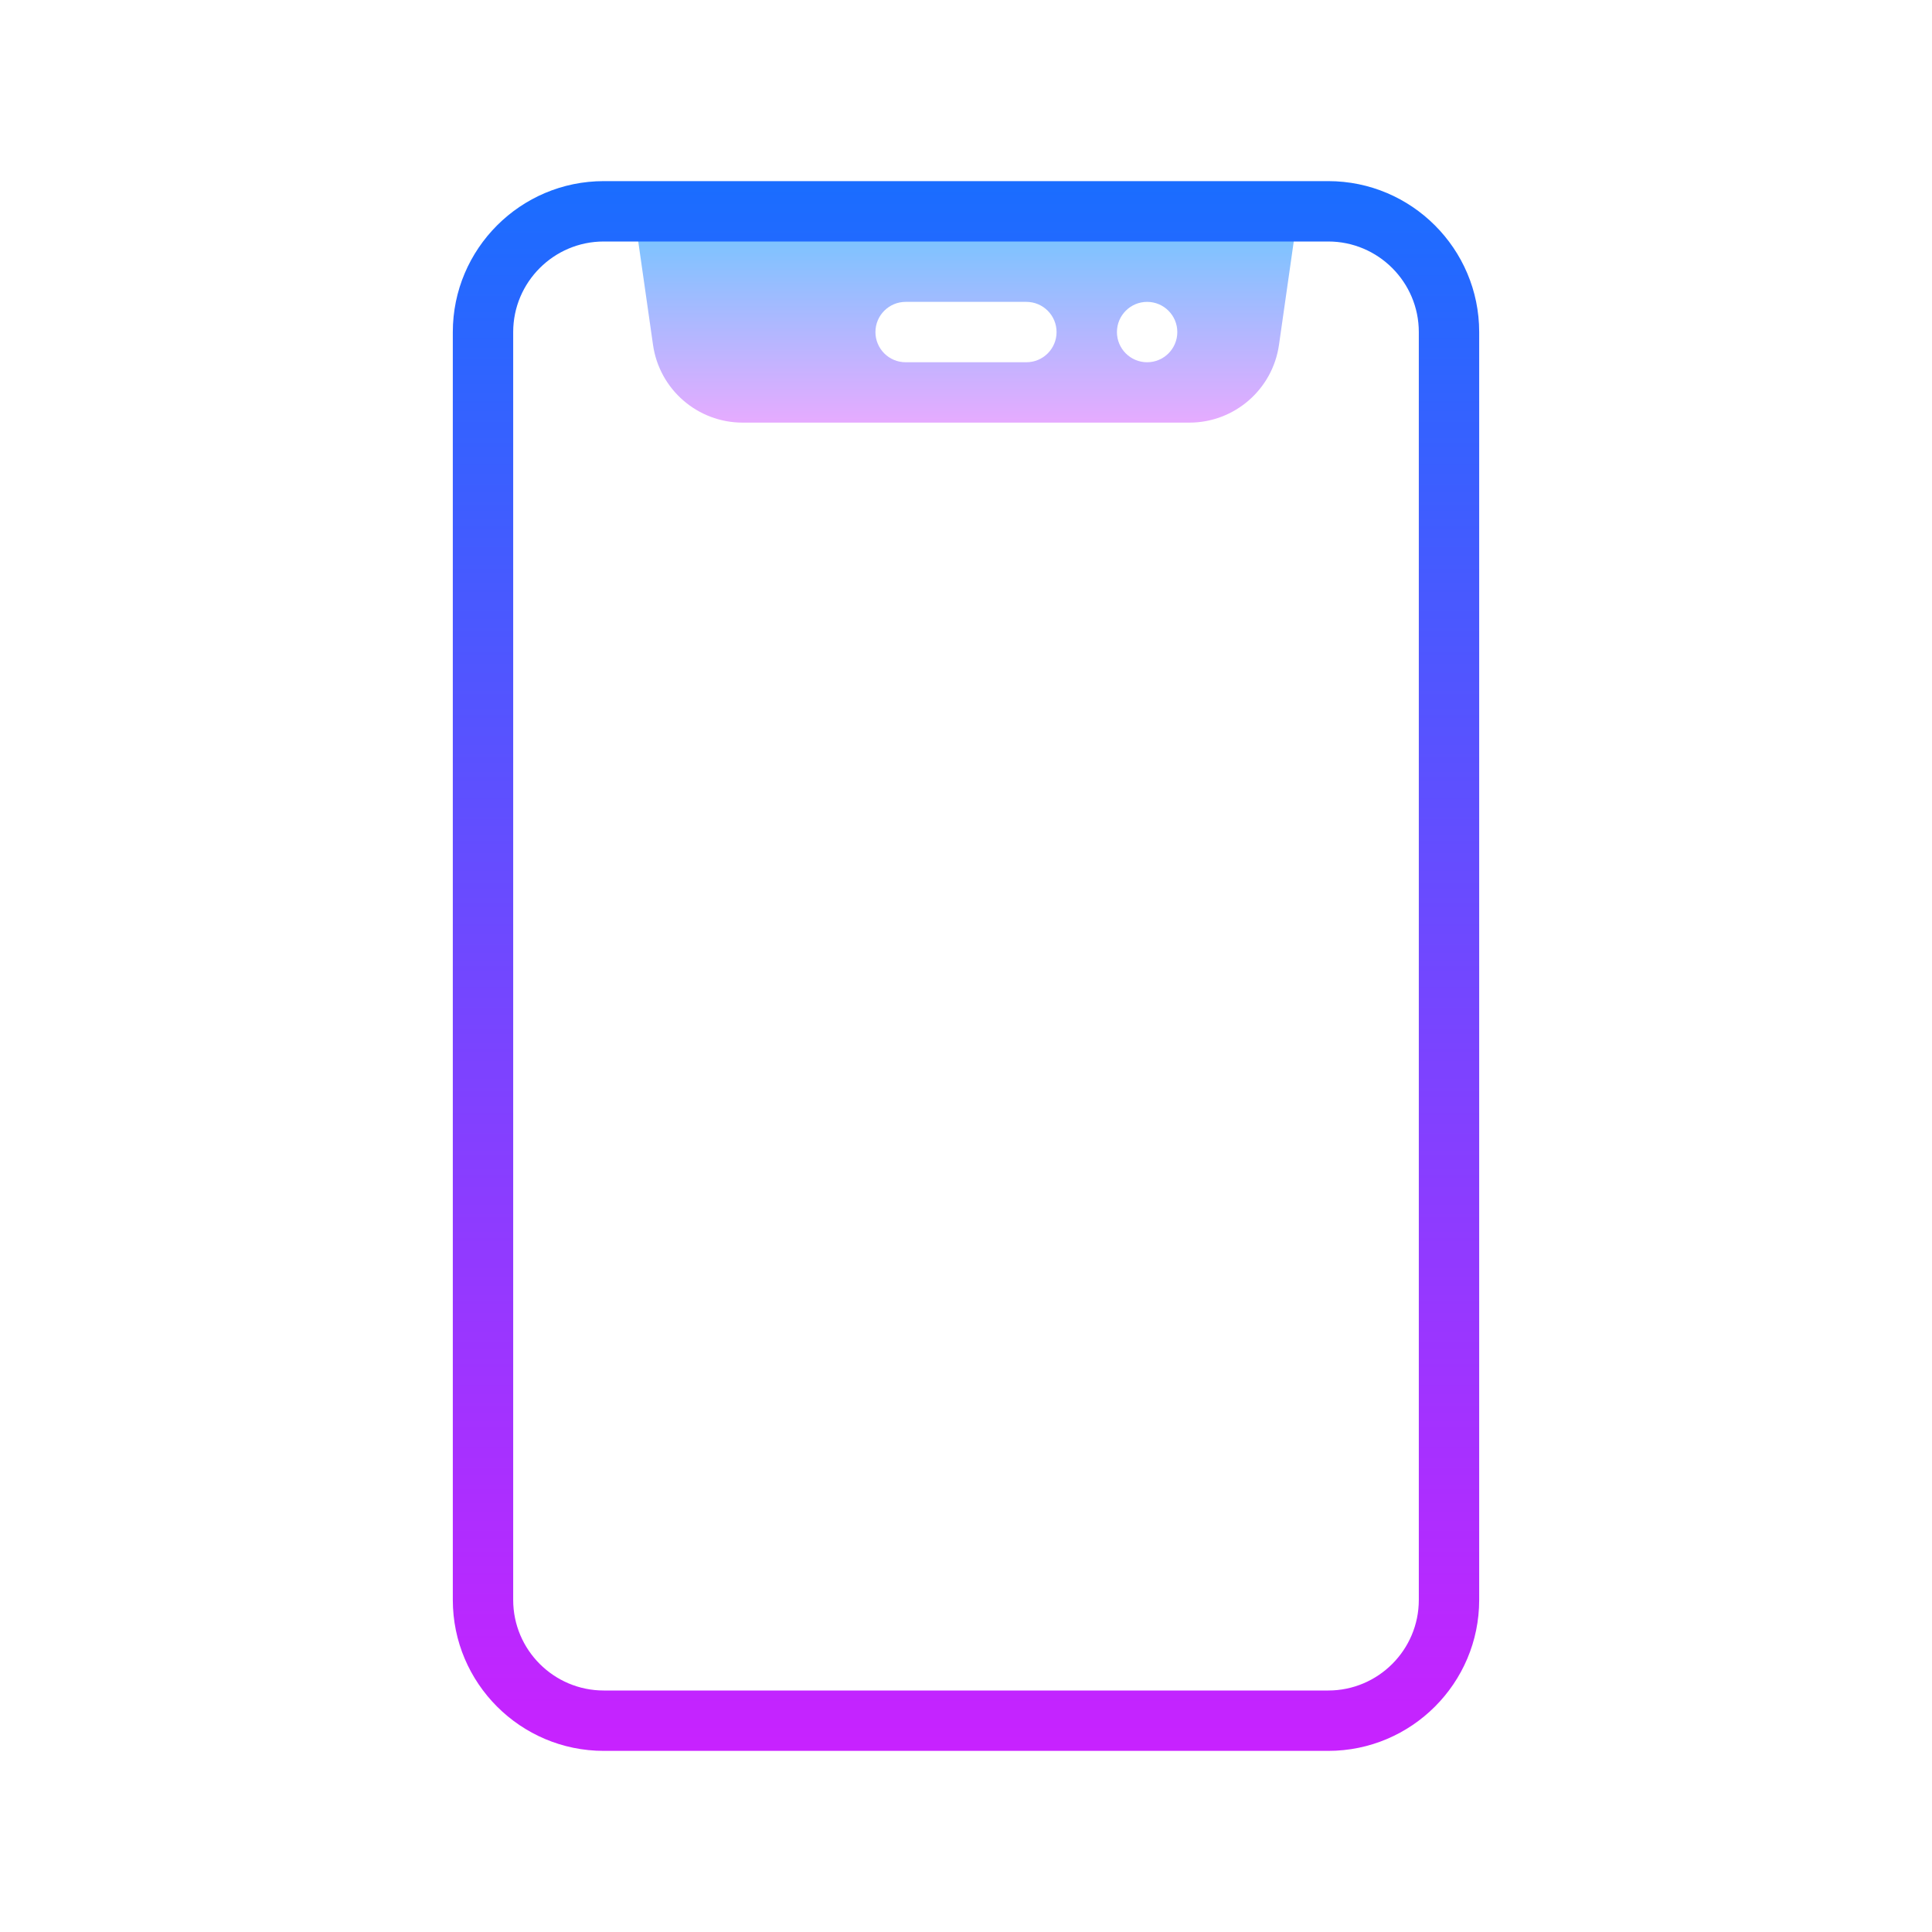 <svg xmlns="http://www.w3.org/2000/svg" viewBox="0 0 64 64"><linearGradient id="rA1kdN3apPBfOwTRFzFkZa" x1="32" x2="32" y1="7" y2="14" gradientUnits="userSpaceOnUse" spreadMethod="reflect"><stop offset="0" stop-color="#6dc7ff"></stop><stop offset="1" stop-color="#e6abff"></stop></linearGradient><path fill="url(#rA1kdN3apPBfOwTRFzFkZa)" d="M24.602,14h14.796c1.493,0,2.759-1.098,2.97-2.576L43,7H21l0.632,4.424 C21.843,12.902,23.109,14,24.602,14z M38,10c0.552,0,1,0.448,1,1c0,0.552-0.448,1-1,1s-1-0.448-1-1C37,10.448,37.448,10,38,10z M30,10c0.372,0,3.625,0,4,0c0.552,0,1,0.448,1,1c0,0.552-0.448,1-1,1c-0.375,0-3.628,0-4,0c-0.552,0-1-0.448-1-1 C29,10.448,29.448,10,30,10z"></path><linearGradient id="rA1kdN3apPBfOwTRFzFkZb" x1="32" x2="32" y1="6" y2="58" gradientUnits="userSpaceOnUse" spreadMethod="reflect"><stop offset="0" stop-color="#1a6dff"></stop><stop offset="1" stop-color="#c822ff"></stop></linearGradient><path fill="url(#rA1kdN3apPBfOwTRFzFkZb)" d="M44,58H20c-2.757,0-5-2.243-5-5V11c0-2.757,2.243-5,5-5h24c2.757,0,5,2.243,5,5v42 C49,55.757,46.757,58,44,58z M20,8c-1.654,0-3,1.346-3,3v42c0,1.654,1.346,3,3,3h24c1.654,0,3-1.346,3-3V11c0-1.654-1.346-3-3-3H20z"></path></svg>